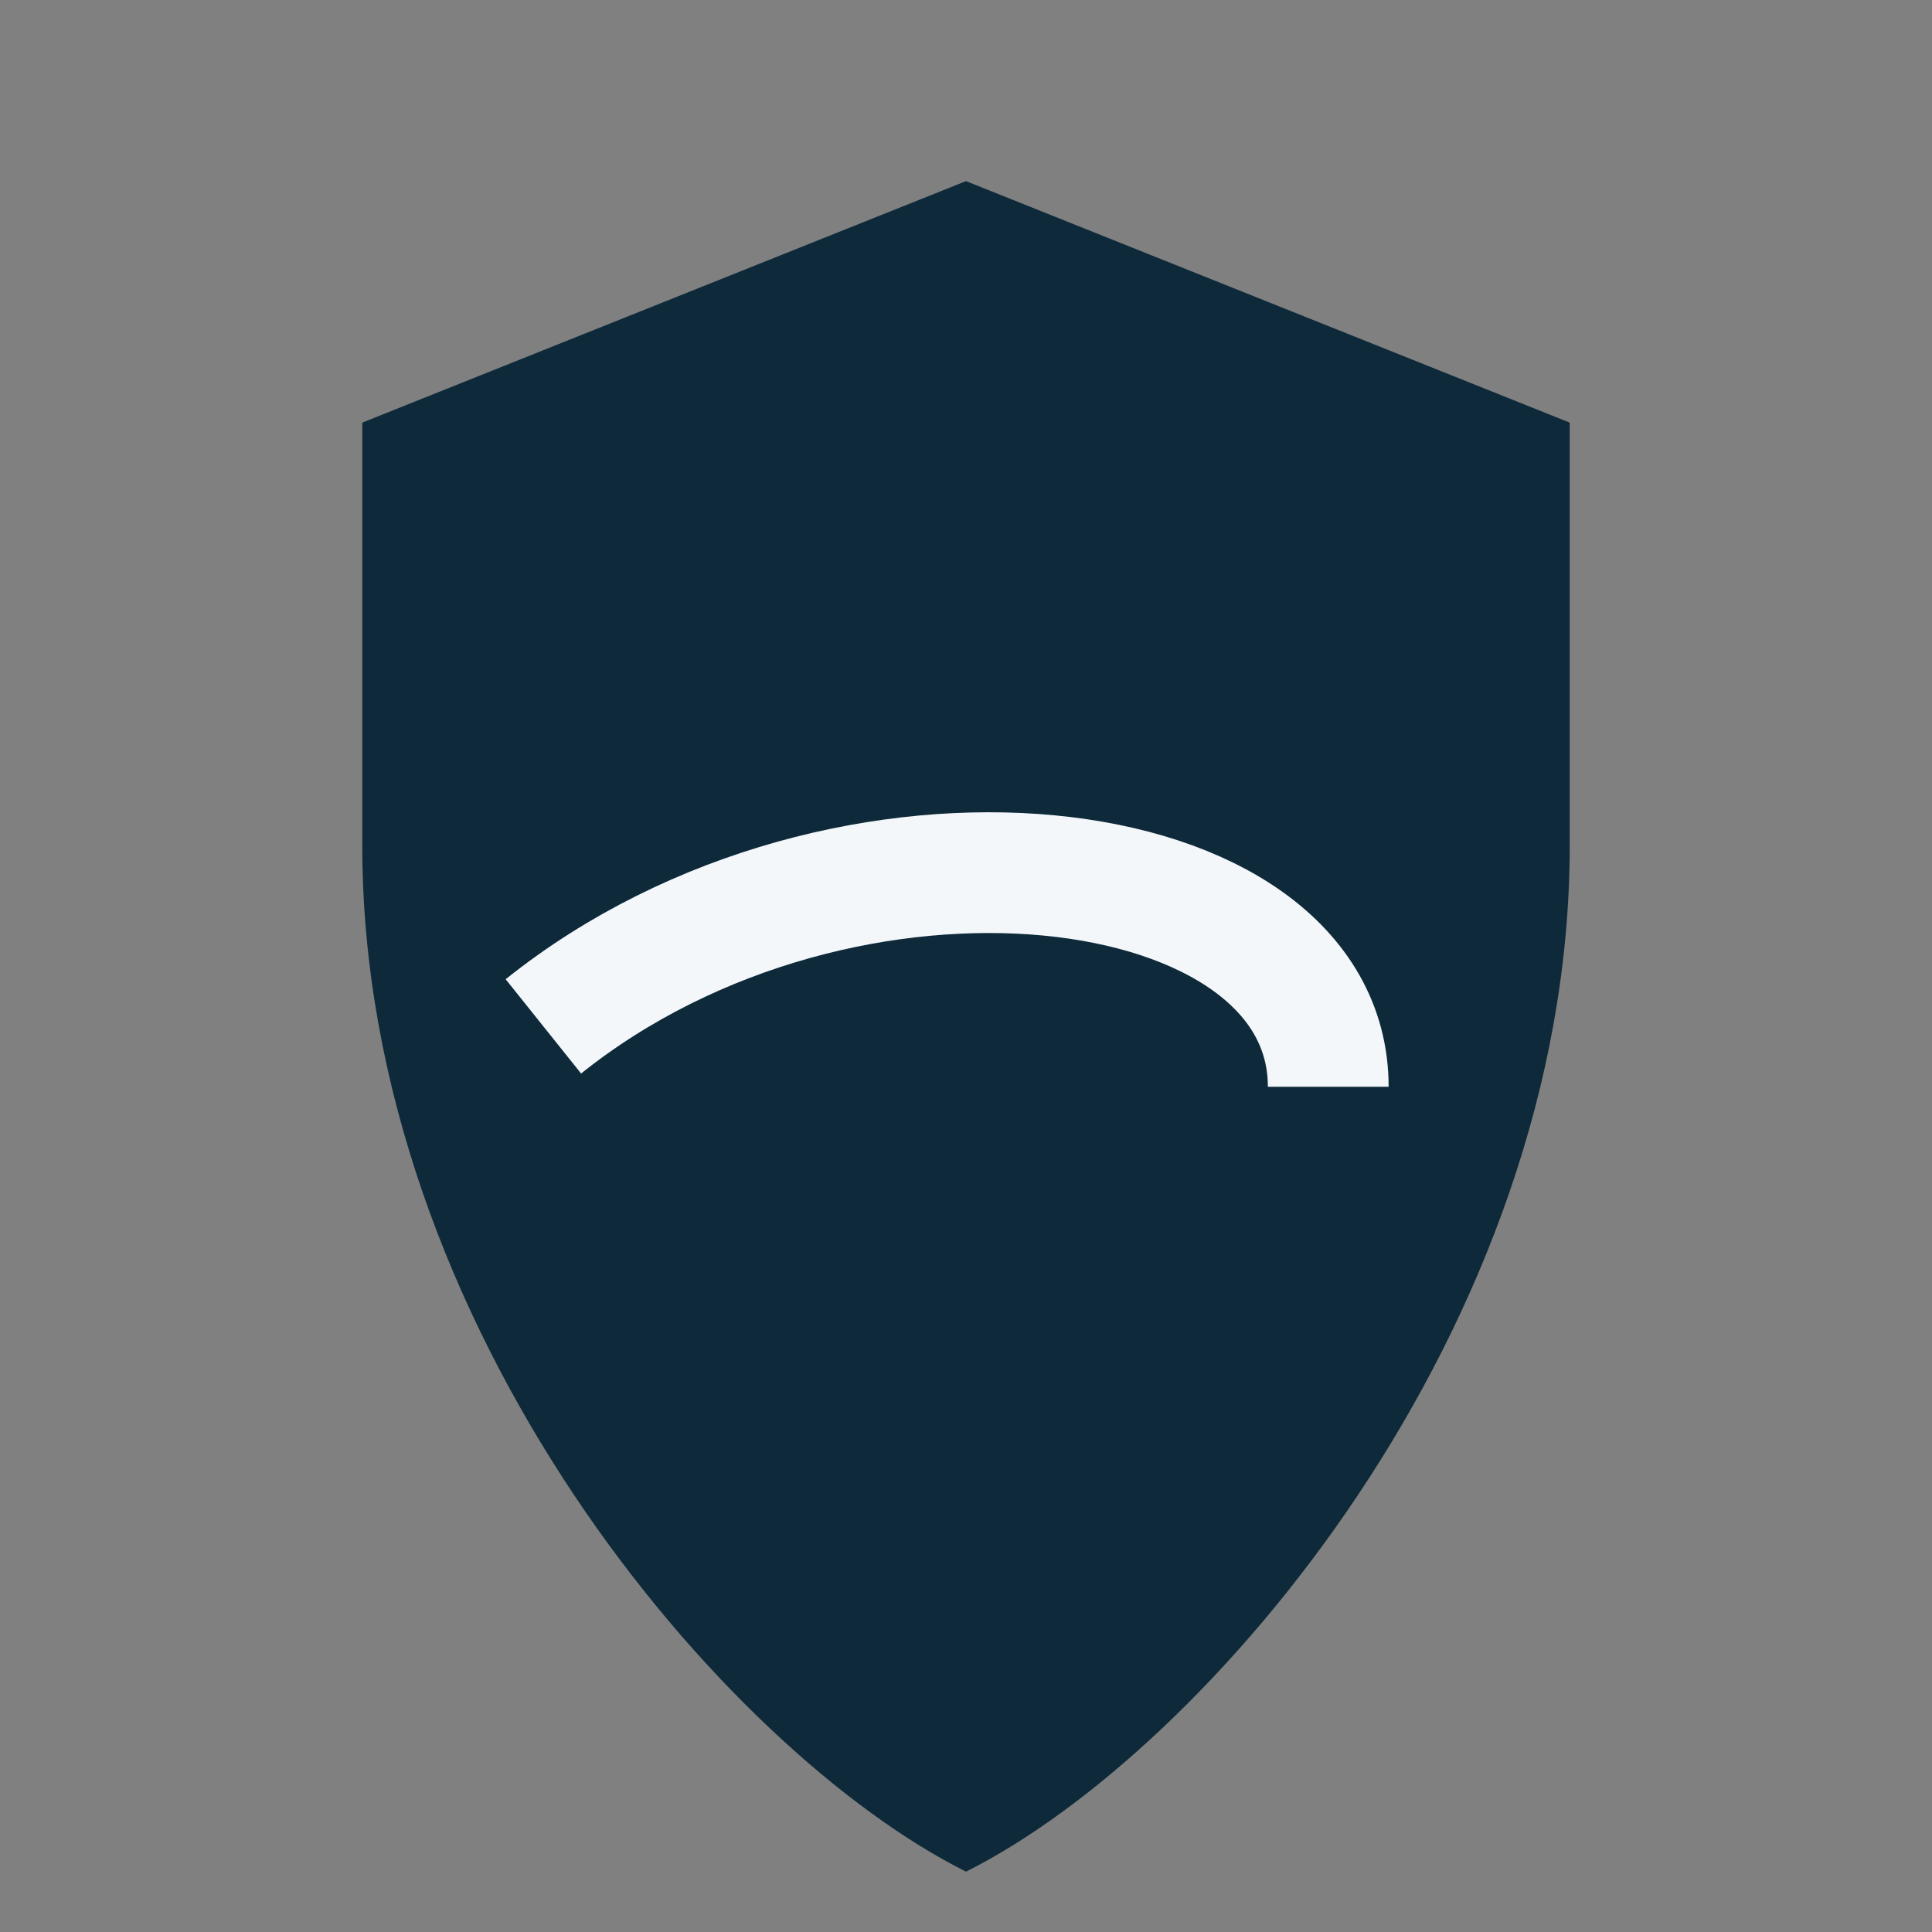 <?xml version="1.0" encoding="UTF-8"?>
<svg xmlns="http://www.w3.org/2000/svg" width="32" height="32" viewBox="0 0 32 32"><rect x="0" y="0" width="32" height="32" fill="#808080" stroke="none"/><path fill="#0E2A3A" d="M16 3l10 4v7c0 8-6 15-10 17C12 29 6 22 6 14V7z"/><path fill="none" stroke="#F4F7FA" stroke-width="2" d="M9 17c5-4 13-3 13 1"/></svg>